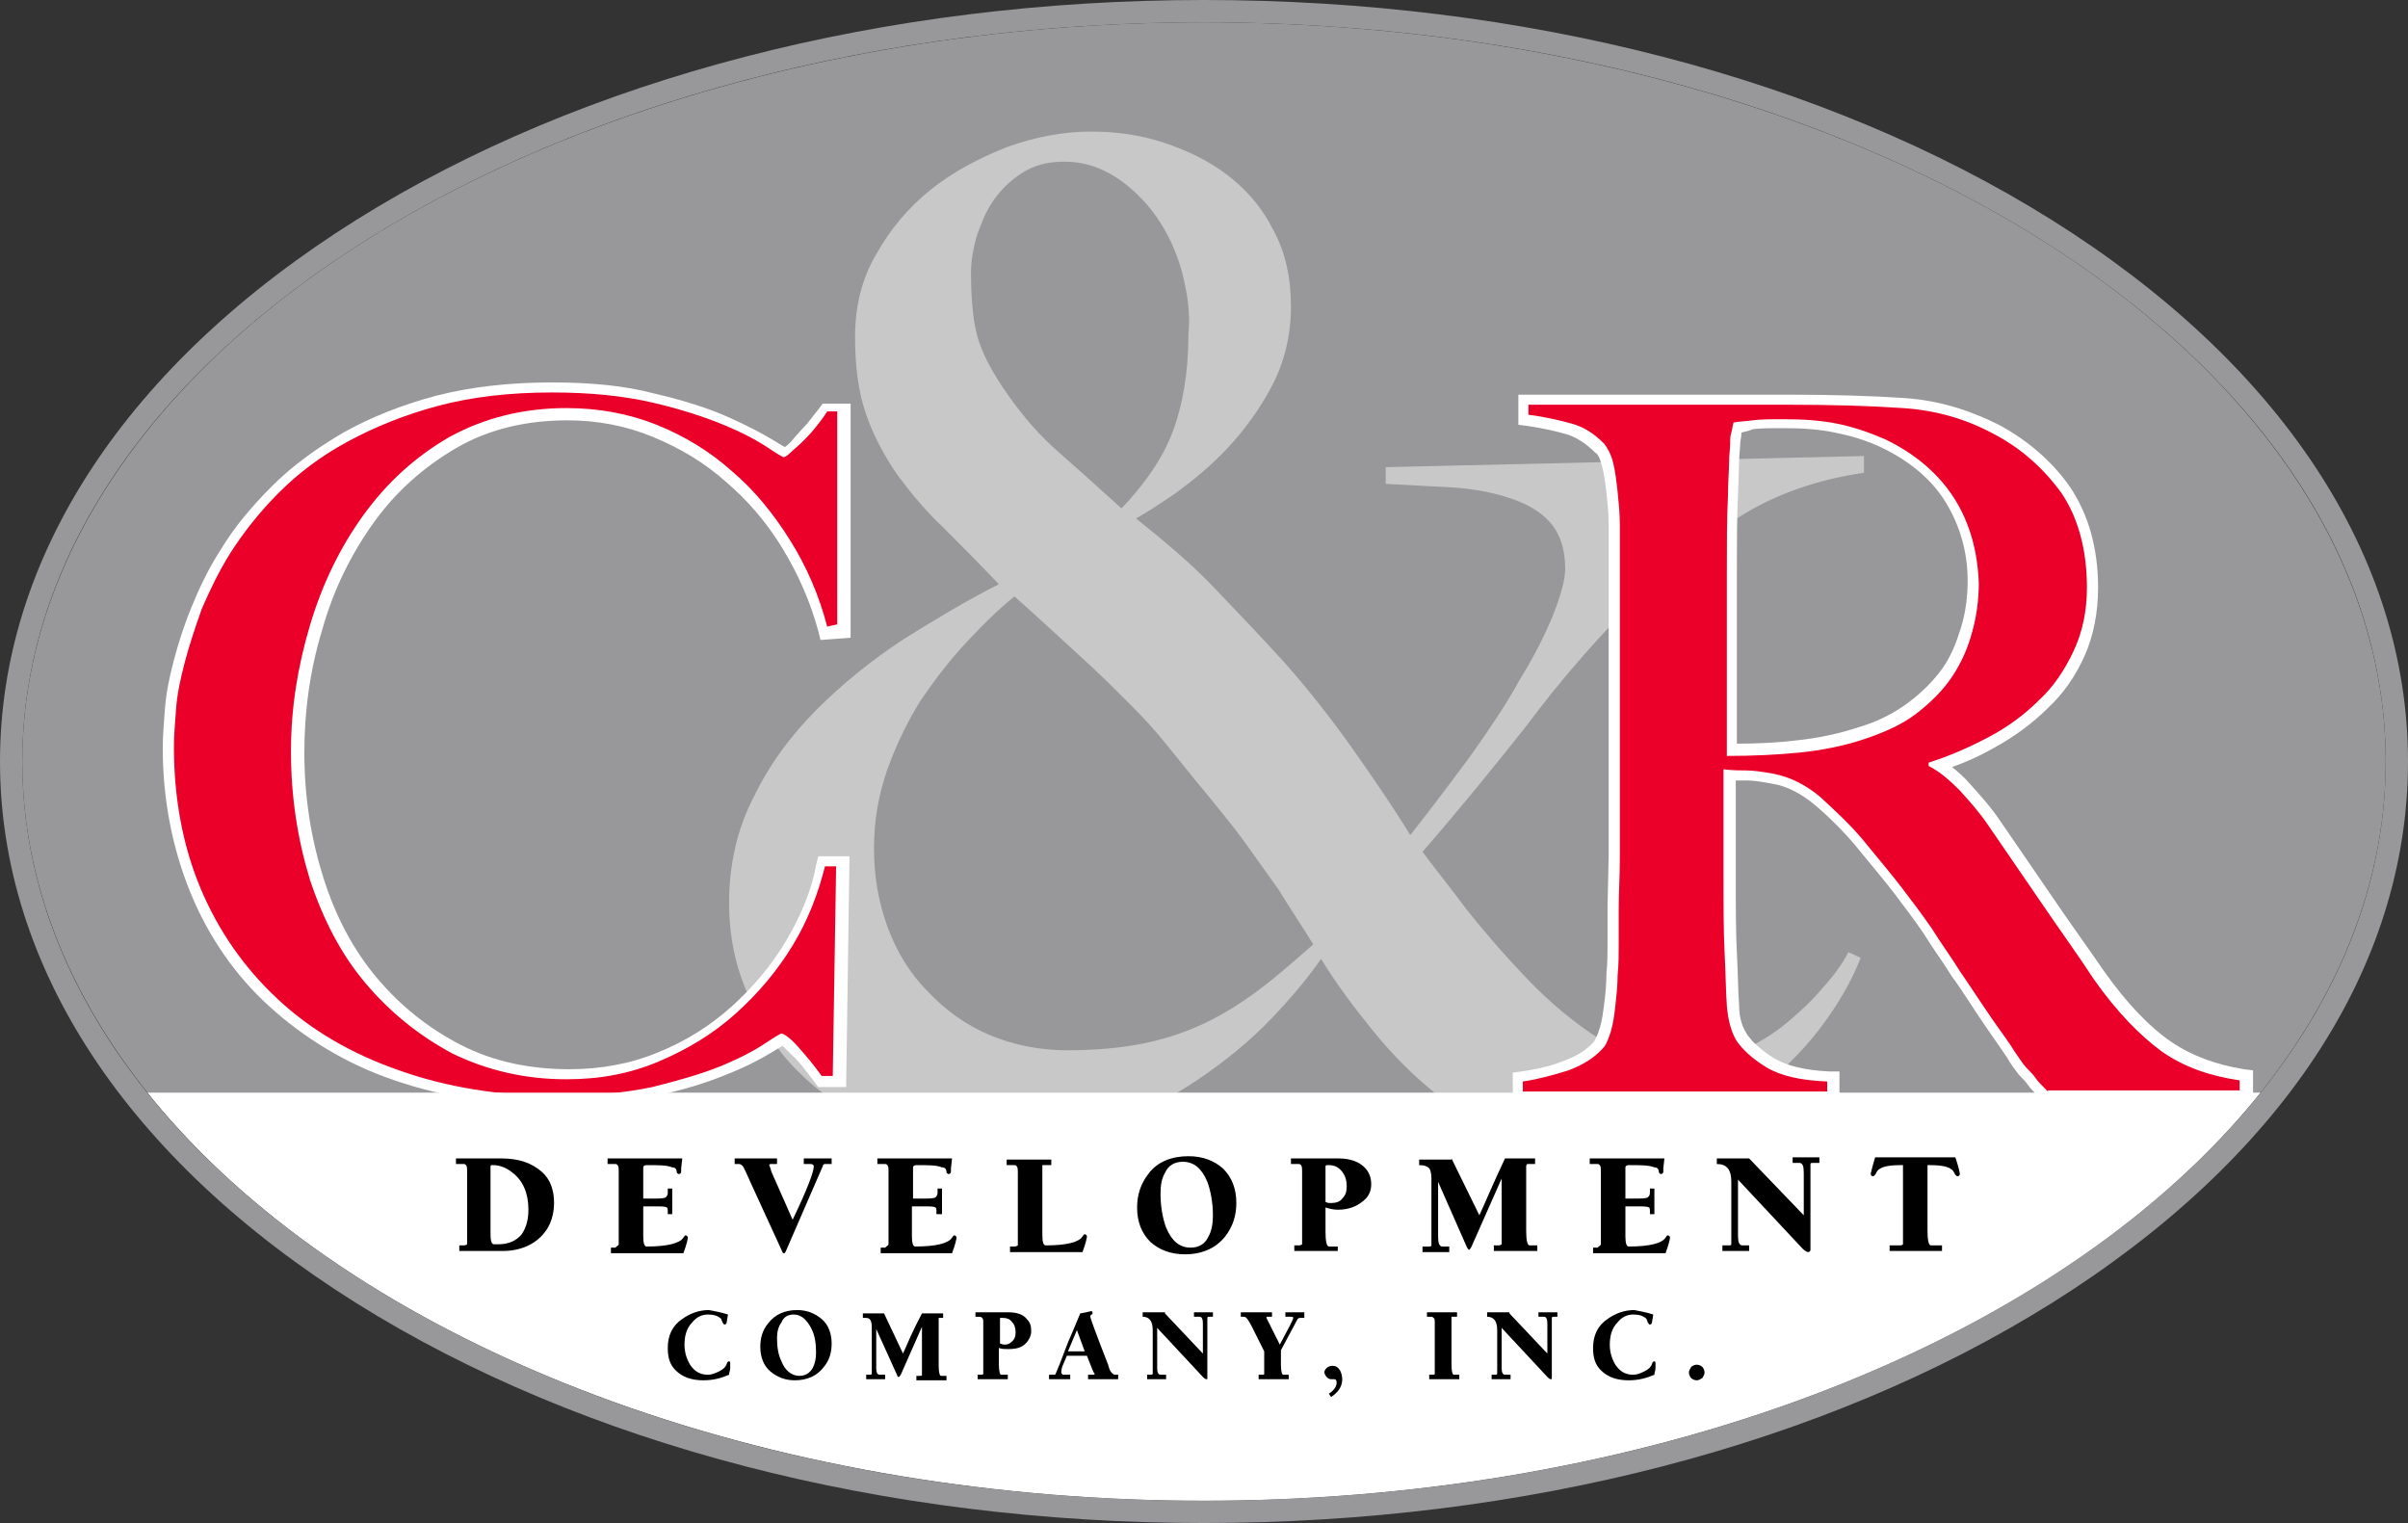<?xml version="1.0" encoding="utf-8"?>
<!-- Generator: Adobe Illustrator 24.3.0, SVG Export Plug-In . SVG Version: 6.00 Build 0)  -->
<svg version="1.1" id="Layer_1" xmlns="http://www.w3.org/2000/svg" xmlns:xlink="http://www.w3.org/1999/xlink" x="0px" y="0px"
	 viewBox="0 0 216 136.6" style="enable-background:new 0 0 216 136.6;" xml:space="preserve">
<rect x="0" y="0" width="216" height="136.6" fill="#333333" stroke="none"/>
<style type="text/css">
	.st0{fill:#98989A;}
	.st1{fill:#C8C8C8;}
	.st2{fill:#EA0029;}
	.st3{fill:#FFFFFF;}
	.st4{clip-path:url(#SVGID_2_);fill:#FFFFFF;}
</style>
<g>
	<ellipse class="st0" cx="108" cy="68.3" rx="106" ry="66.3"/>
	<g>
		<path class="st1" d="M155.8,46.5c-3.4,2.2-6.7,4.8-9.8,8c-3.1,3.2-6.1,6.6-9,10.5c-3,3.8-6.1,7.6-9.4,11.4
			c1.1,1.5,2.5,3.2,3.9,5.1c1.5,1.9,3.3,4,5.5,6.3c2.1,2.2,4.3,4,6.5,5.4c2.2,1.4,4.9,2.1,8.1,2.1c1.6,0,3.2-0.3,4.6-1
			c1.4-0.7,2.8-1.5,4-2.5c1.2-1,2.3-2,3.3-3.2c1-1.1,1.8-2.2,2.3-3.2l1.1,0.5c-0.6,1.6-1.6,3.5-3.1,5.6c-1.5,2.1-3.3,4-5.5,5.8
			c-2.1,1.8-4.5,3.3-7.2,4.4c-2.7,1.1-5.4,1.7-8.3,1.7c-2.7,0-5.2-0.5-7.5-1.4c-2.3-0.9-4.5-2.2-6.5-3.9c-2-1.6-3.9-3.5-5.6-5.6
			c-1.7-2.1-3.3-4.2-4.7-6.5c-1.1,1.6-2.5,3.3-4.4,5.3c-1.9,2-4.1,3.8-6.6,5.5c-2.5,1.7-5.3,3.1-8.3,4.2c-3,1.1-6.2,1.7-9.6,1.7
			c-3.8,0-7.2-0.6-10.2-1.7c-3-1.1-5.6-2.7-7.6-4.7c-2.1-2-3.6-4.4-4.7-7.1C66,86.8,65.4,84,65.4,81c0-3.4,0.7-6.6,2.2-9.5
			c1.4-2.9,3.3-5.5,5.7-7.9c2.3-2.3,4.9-4.4,7.8-6.3c2.9-1.8,5.7-3.5,8.5-4.9c-1.8-1.9-3.5-3.6-5-5.1c-1.6-1.5-2.9-3.1-4.1-4.7
			c-1.1-1.6-2.1-3.4-2.8-5.4c-0.7-2-1-4.3-1-7s0.6-5.2,1.9-7.4c1.3-2.3,2.9-4.2,4.9-5.8c2-1.6,4.3-2.8,6.8-3.8
			c2.5-0.9,5-1.4,7.6-1.4c2.2,0,4.4,0.3,6.5,1c2.1,0.7,4,1.6,5.7,2.9c1.7,1.3,3.1,2.9,4.1,4.9c1.1,2,1.6,4.3,1.6,6.9
			c0,2.6-0.6,5-1.7,7.1c-1.1,2.1-2.5,4-4,5.6c-1.5,1.6-3.1,2.9-4.6,4c-1.6,1.1-2.7,1.8-3.6,2.3c2.5,2,4.9,4,7,6.2
			c2.1,2.2,4.2,4.4,6.3,6.7c2.3,2.6,4.4,5.3,6.3,8c1.9,2.7,3.6,5.2,5,7.5c1.9-2.4,3.7-4.8,5.4-7.1c1.7-2.4,3.2-4.6,4.4-6.8
			c1.3-2.1,2.3-4.1,3-5.8c0.7-1.8,1.1-3.2,1.1-4.2c0-1.8-0.5-3.2-1.4-4.2c-0.9-1-2.2-1.7-3.8-2.2c-1.6-0.5-3.3-0.8-5.2-0.9
			c-1.9-0.1-3.8-0.2-5.7-0.3v-1.5l42.9-1v1.5C163.1,43,159.2,44.3,155.8,46.5z M114.7,79.8c-1-1.4-2-2.8-3-4.2
			c-1-1.4-2.1-2.7-3.3-4.2c-1.2-1.4-2.5-3.1-4-4.9c-0.8-1-1.8-2.1-3-3.3c-1.2-1.2-2.4-2.4-3.7-3.6c-1.3-1.2-2.5-2.3-3.7-3.4
			c-1.2-1.1-2.2-2-3-2.7c-1.4,1.1-2.8,2.5-4.3,4.1c-1.5,1.6-2.8,3.3-4.1,5.2c-1.2,1.9-2.2,4-3,6.2c-0.8,2.3-1.2,4.6-1.2,7.1
			c0,2.5,0.4,4.8,1.2,7c0.8,2.2,2,4.2,3.6,5.8c1.6,1.7,3.4,3,5.5,3.9c2.1,0.9,4.5,1.4,7,1.4c2.5,0,4.8-0.2,6.8-0.6
			c2-0.4,3.8-1,5.5-1.8c1.7-0.8,3.3-1.8,4.9-3c1.6-1.2,3.2-2.6,4.9-4.1C116.7,82.9,115.6,81.3,114.7,79.8z M106,24.3
			c-0.5-1.8-1.3-3.5-2.3-4.9c-1-1.4-2.2-2.6-3.6-3.5c-1.4-0.9-2.9-1.4-4.6-1.4c-1.5,0-2.7,0.3-3.8,1c-1.1,0.7-1.9,1.5-2.6,2.5
			c-0.7,1-1.1,2.1-1.5,3.2c-0.3,1.1-0.5,2.2-0.5,3.2c0,2.6,0.2,4.7,0.7,6.2c0.5,1.5,1.4,3.1,2.6,4.8c1.4,2,2.9,3.7,4.5,5.1
			c1.6,1.4,3.5,3.1,5.7,5.1c2.1-2.2,3.7-4.5,4.6-6.9c0.9-2.4,1.4-5.3,1.4-8.7C106.8,28.1,106.5,26.2,106,24.3z"/>
	</g>
	<g>
		<g>
			<g>
				<path class="st2" d="M74.2,56.2c-0.7-2.7-1.8-5.3-3.3-7.7c-1.5-2.4-3.2-4.5-5.2-6.2c-2-1.8-4.3-3.2-6.8-4.2
					c-2.5-1-5.2-1.5-8.1-1.5c-3.9,0-7.4,0.9-10.5,2.6c-3.1,1.8-5.6,4.1-7.7,7c-2.1,2.9-3.7,6.2-4.8,9.9c-1.1,3.7-1.7,7.4-1.7,11.3
					c0,4.1,0.6,7.9,1.7,11.5c1.2,3.6,2.8,6.7,5,9.3c2.2,2.6,4.8,4.7,7.8,6.3c3.1,1.5,6.5,2.3,10.2,2.3c3,0,5.7-0.5,8.3-1.6
					c2.6-1.1,4.9-2.5,6.9-4.3c2-1.8,3.7-3.8,5.1-6.1c1.4-2.3,2.3-4.7,2.9-7.1h1l-0.3,18.8h-1c-0.7-1-1.4-1.8-2.1-2.6
					c-0.7-0.8-1.3-1.2-1.5-1.2c-0.1,0-0.6,0.3-1.5,0.9c-0.9,0.6-2.2,1.3-3.9,2c-1.7,0.7-3.8,1.3-6.2,1.9c-2.4,0.5-5.3,0.8-8.4,0.8
					c-5.3,0-10.1-0.8-14.3-2.3c-4.3-1.5-7.9-3.6-10.9-6.4c-3-2.8-5.3-6.1-6.9-9.9c-1.6-3.8-2.4-8.1-2.4-12.7c0-1,0.1-2.2,0.2-3.5
					c0.1-1.3,0.4-2.7,0.8-4.2c0.4-1.5,0.9-3,1.5-4.7c0.7-1.6,1.5-3.3,2.5-4.9c1.2-1.9,2.7-3.8,4.4-5.5c1.8-1.8,3.8-3.3,6.2-4.6
					c2.4-1.3,5.1-2.4,8.1-3.2c3-0.8,6.4-1.2,10.2-1.2c3.4,0,6.4,0.3,9,0.9c2.6,0.6,4.7,1.3,6.4,2c1.7,0.7,3,1.4,3.9,2
					c0.9,0.6,1.4,0.9,1.5,0.9c0.1,0,0.3-0.1,0.6-0.4c0.3-0.3,0.7-0.6,1-0.9c0.4-0.4,0.8-0.8,1.2-1.3c0.4-0.5,0.8-1,1.1-1.5h0.9v19.1
					L74.2,56.2z"/>
				<path class="st3" d="M50.1,99.2c-5.4,0-10.3-0.8-14.7-2.3c-4.4-1.5-8.1-3.8-11.2-6.6c-3.1-2.8-5.5-6.3-7.1-10.2
					c-1.6-3.9-2.5-8.3-2.5-13c0-1.1,0.1-2.3,0.2-3.6c0.1-1.3,0.4-2.8,0.8-4.3c0.4-1.5,0.9-3.1,1.6-4.8c0.7-1.7,1.5-3.4,2.6-5.1
					c1.2-2,2.8-3.9,4.6-5.7c1.8-1.8,4-3.4,6.4-4.8c2.5-1.4,5.3-2.5,8.3-3.3c3.1-0.8,6.6-1.2,10.4-1.2c3.5,0,6.6,0.3,9.2,1
					c2.6,0.6,4.8,1.3,6.6,2.1c1.8,0.8,3.1,1.5,4.1,2.1c0.5,0.3,0.8,0.5,1,0.6c0,0,0,0,0,0c0.3-0.2,0.6-0.5,0.9-0.9
					c0.3-0.3,0.7-0.8,1.1-1.2c0.4-0.5,0.7-0.9,1.1-1.4l0.3-0.4h2.5v21l-2.7,0.2l-0.2-0.8c-0.7-2.6-1.8-5.1-3.2-7.4
					c-1.4-2.3-3.1-4.3-5.1-6c-1.9-1.7-4.1-3-6.5-4c-2.4-1-5-1.5-7.7-1.5c-3.7,0-7.1,0.8-10,2.5c-2.9,1.7-5.4,3.9-7.4,6.7
					c-2,2.8-3.6,6-4.6,9.6c-1.1,3.6-1.6,7.3-1.6,11c0,4,0.6,7.7,1.7,11.2c1.1,3.5,2.7,6.5,4.8,9c2.1,2.5,4.6,4.5,7.5,6
					c2.9,1.5,6.2,2.2,9.8,2.2c2.8,0,5.5-0.5,7.9-1.5c2.5-1,4.7-2.4,6.6-4.1c1.9-1.7,3.6-3.7,4.9-5.9c1.3-2.2,2.3-4.5,2.7-6.8
					l0.2-0.8h2.8l-0.3,20.7h-2.5l-0.3-0.4c-0.7-0.9-1.3-1.8-2.1-2.5c-0.4-0.4-0.7-0.7-0.8-0.8c-0.2,0.1-0.5,0.3-1,0.6
					c-1,0.6-2.3,1.3-4.1,2c-1.7,0.7-3.9,1.4-6.4,1.9C56.3,98.9,53.3,99.2,50.1,99.2z M44.7,36.4c-1.8,0.2-3.4,0.5-5,0.9
					c-2.9,0.8-5.6,1.8-7.9,3.1c-2.3,1.3-4.3,2.8-6,4.5c-1.7,1.7-3.1,3.5-4.3,5.4c-1,1.6-1.8,3.2-2.4,4.8c-0.6,1.6-1.1,3.1-1.5,4.5
					c-0.4,1.4-0.6,2.8-0.7,4c-0.1,1.3-0.2,2.4-0.2,3.4c0,4.5,0.8,8.6,2.3,12.3c1.5,3.7,3.8,6.9,6.6,9.6c2.9,2.7,6.4,4.7,10.5,6.2
					c2.4,0.8,5,1.5,7.8,1.8c-1.2-0.4-2.4-0.8-3.6-1.4c-3.2-1.6-5.9-3.8-8.2-6.5c-2.2-2.7-4-6-5.2-9.7c-1.2-3.7-1.8-7.6-1.8-11.8
					c0-3.9,0.6-7.8,1.7-11.6c1.1-3.8,2.8-7.2,4.9-10.1c2.1-3,4.9-5.5,8-7.3C41.3,37.5,42.9,36.9,44.7,36.4z M74.2,81.2
					c-0.5,1.4-1.2,2.8-2,4.1c-1.4,2.4-3.2,4.5-5.3,6.3c-2.1,1.8-4.5,3.3-7.2,4.4c1.8-0.5,3.4-1,4.7-1.5c1.6-0.7,2.9-1.3,3.8-1.9
					c1.5-1,1.7-1.1,2.1-1.1c0.6,0,1.2,0.4,2.3,1.5c0.5,0.5,1,1.1,1.5,1.7L74.2,81.2z M59.6,37.4c2.5,1,4.8,2.5,6.8,4.2
					c2.1,1.8,3.9,4,5.4,6.5c1,1.6,1.8,3.3,2.5,5.1V38.8c-0.1,0.1-0.2,0.3-0.3,0.4c-0.4,0.5-0.8,1-1.2,1.4c-0.4,0.4-0.8,0.7-1.1,1
					c-0.4,0.4-0.8,0.6-1.3,0.6c-0.3,0-0.6-0.1-2.1-1.1c-0.9-0.6-2.1-1.2-3.8-2C63.2,38.4,61.5,37.9,59.6,37.4z"/>
			</g>
			<g>
				<path class="st2" d="M183.7,97.9c-0.5-0.5-0.9-0.9-1.1-1.2c-0.2-0.3-0.5-0.6-0.8-0.9c-0.3-0.3-0.6-0.8-1.1-1.5
					c-0.4-0.7-1.1-1.6-2-2.9c-1.1-1.6-2-3-2.9-4.3c-0.8-1.3-1.7-2.5-2.5-3.8c-0.9-1.3-1.8-2.5-2.8-3.8c-1-1.3-2.2-2.7-3.5-4.3
					c-1.1-1.3-2.4-2.5-3.7-3.7c-1.3-1.1-2.7-1.8-4.2-2.1c-1.1-0.2-1.9-0.3-2.5-0.3c-0.5,0-1.2,0-2-0.1c0,3.7,0,6.9,0,9.6
					c0,2.7,0,5,0.1,6.9c0.1,1.8,0.1,3.4,0.2,4.7c0.1,1.3,0.4,2.4,0.9,3.2c0.5,0.7,1.3,1.5,2.6,2.3c1.3,0.8,3.1,1.2,5.5,1.3v0.9
					h-27.3V97c1.4-0.2,2.8-0.6,4.1-1c1.3-0.5,2.3-1.1,3.1-2c0.3-0.3,0.5-0.9,0.7-1.5c0.2-0.7,0.3-1.4,0.4-2.3
					c0.1-0.9,0.2-1.8,0.2-2.7c0.1-1,0.1-1.9,0.1-2.8c0-0.8,0-1.9,0-3.2c0-1.4,0.1-2.9,0.1-4.5c0-1.6,0-3.3,0-5c0-1.8,0-3.4,0-4.9
					V50.2c0-1,0-2.1,0-3.1c0-1.1-0.1-2-0.2-3c-0.1-0.9-0.2-1.8-0.4-2.6c-0.2-0.8-0.5-1.3-0.8-1.7c-0.9-0.9-1.8-1.5-2.9-1.8
					s-2.3-0.6-3.9-0.8v-0.9c0.5,0,1.6,0,3.5,0c1.9,0,4.1,0,6.6,0c2.4,0,4.9,0,7.3,0c2.4,0,4.4,0,6,0c3.8,0,7.2,0.1,10.2,0.3
					c3,0.2,5.7,1,8.1,2.3c2.5,1.3,4.5,3.1,6.1,5.3c1.5,2.2,2.3,5.1,2.3,8.5c0,2.1-0.4,4-1.2,5.7c-0.8,1.7-1.8,3.2-3.1,4.4
					c-1.3,1.3-2.8,2.4-4.5,3.3c-1.7,0.9-3.5,1.7-5.4,2.3v0.3c1,0.5,1.9,1.3,2.8,2.2c0.9,1,1.8,2,2.6,3.2c1.5,2.2,3.1,4.5,4.8,7
					c1.7,2.5,3.3,4.7,4.6,6.7c2.1,3,4.2,5.1,6.1,6.5c2,1.4,4.3,2.2,7,2.6v0.9H183.7z M175.3,44.7c-1.4-2.2-3.5-4-6.2-5.3
					c-1.4-0.6-2.8-1.1-4.3-1.4c-1.5-0.3-3.1-0.4-4.7-0.4c-1.2,0-2.2,0-2.9,0.1c-0.7,0.1-1.3,0.1-1.7,0.2c-0.1,0.3-0.1,0.6-0.2,0.9
					c-0.1,0.3-0.1,0.6-0.1,1c0,0.4-0.1,1-0.1,1.7c0,0.7-0.1,1.7-0.1,3c-0.1,2-0.1,4.2-0.1,6.7c0,2.5,0,4.9,0,7.3c0,2.3,0,4.4,0,6.1
					c0,1.7,0,2.8,0,3.2c2.3,0,4.5-0.1,6.5-0.3c2-0.2,4-0.6,5.8-1.2c1.8-0.6,3.4-1.3,4.7-2.3c1.3-1,2.4-2.1,3.2-3.3
					c0.8-1.2,1.4-2.5,1.8-4c0.4-1.4,0.6-2.9,0.6-4.4C177.4,49.5,176.7,46.9,175.3,44.7z"/>
				<path class="st3" d="M202.2,98.8h-18.9l-0.3-0.3c-0.5-0.5-0.9-0.9-1.1-1.2c-0.2-0.3-0.5-0.6-0.8-0.9c-0.3-0.4-0.7-0.9-1.1-1.6
					c-0.4-0.6-1.1-1.6-2-2.9c-1.1-1.6-2-3.1-2.9-4.3c-0.8-1.3-1.7-2.5-2.5-3.8c-0.8-1.2-1.8-2.5-2.7-3.7c-1-1.3-2.2-2.7-3.5-4.3
					c-1.1-1.3-2.3-2.5-3.6-3.6c-1.2-1-2.5-1.7-3.8-1.9c-1-0.2-1.8-0.3-2.3-0.3c-0.3,0-0.6,0-1,0v8.6c0,2.7,0,5,0.1,6.9
					c0.1,1.8,0.1,3.4,0.2,4.7c0,1.1,0.3,2,0.8,2.7c0.3,0.4,0.9,1.1,2.3,2c1.2,0.7,2.8,1.1,5,1.2l0.9,0v2.8h-29.3v-2.7l0.8-0.1
					c1.4-0.2,2.7-0.5,3.9-1c1.1-0.4,2-1,2.6-1.7c0.1-0.2,0.3-0.5,0.5-1.2c0.2-0.6,0.3-1.4,0.4-2.2c0.1-0.8,0.2-1.7,0.2-2.7
					c0.1-1,0.1-1.9,0.1-2.8c0-0.8,0-1.9,0-3.3l0.1-4.5c0-1.6,0-3.3,0-5V50.2c0-1,0-2,0-3.1c0-1-0.1-2-0.2-2.9
					c-0.1-0.9-0.2-1.7-0.4-2.4c-0.2-0.8-0.4-1.1-0.6-1.2c-0.8-0.8-1.6-1.3-2.4-1.6c-1-0.3-2.3-0.6-3.7-0.8l-0.8-0.1v-2.7h4.5
					c1.9,0,4.1,0,6.6,0c2.4,0,4.9,0,7.3,0h6c3.8,0,7.2,0.1,10.2,0.3c3.1,0.2,5.9,1.1,8.5,2.4c2.6,1.4,4.8,3.3,6.4,5.6
					c1.6,2.4,2.5,5.4,2.5,9c0,2.2-0.4,4.3-1.2,6.1c-0.8,1.8-1.9,3.4-3.3,4.7c-1.3,1.3-2.9,2.5-4.7,3.5c-1.2,0.7-2.5,1.3-3.9,1.8
					c0.5,0.4,1.1,0.9,1.6,1.5c0.9,1,1.9,2.1,2.7,3.3c1.5,2.2,3.1,4.5,4.8,7c1.7,2.5,3.3,4.7,4.6,6.6c2,2.8,4,4.9,5.9,6.2
					c1.9,1.3,4.1,2.1,6.6,2.5l0.8,0.1V98.8z M184.1,96.9h12.7c-1.2-0.5-2.2-1-3.2-1.7c-2.1-1.4-4.2-3.7-6.4-6.7
					c-1.4-1.9-2.9-4.2-4.7-6.7c-1.7-2.5-3.3-4.8-4.8-7c-0.8-1.1-1.7-2.2-2.5-3.1c-0.8-0.9-1.7-1.6-2.6-2l-0.5-0.3v-1.6l0.7-0.2
					c1.8-0.6,3.6-1.4,5.2-2.2c1.6-0.9,3-1.9,4.2-3.1c1.2-1.2,2.2-2.6,2.9-4.2c0.7-1.5,1.1-3.3,1.1-5.3c0-3.2-0.7-5.9-2.1-7.9
					c-1.4-2.1-3.4-3.8-5.7-5c-2.3-1.2-4.9-2-7.7-2.2c-1.3-0.1-2.7-0.2-4.2-0.2c1,0.3,2.1,0.6,3,1.1c2.9,1.4,5.1,3.3,6.6,5.7
					c1.5,2.4,2.3,5.1,2.3,8.1c0,1.6-0.2,3.2-0.6,4.7c-0.4,1.5-1.1,2.9-2,4.3c-0.9,1.3-2,2.5-3.4,3.5c-1.4,1-3.1,1.9-5,2.5
					c-1.9,0.6-4,1.1-6,1.3c-0.4,0-0.7,0.1-1.1,0.1c1.3,0.4,2.6,1.1,3.8,2.1c1.4,1.2,2.7,2.4,3.8,3.8c1.4,1.6,2.6,3.1,3.6,4.4
					c1,1.3,2,2.6,2.8,3.8c0.9,1.3,1.7,2.5,2.5,3.8c0.8,1.3,1.8,2.7,2.8,4.3c0.9,1.3,1.6,2.3,2,3c0.4,0.6,0.7,1.1,1,1.4
					c0.3,0.3,0.5,0.6,0.7,0.9C183.5,96.2,183.8,96.5,184.1,96.9z M141.2,96.9h17.5c-0.2-0.1-0.4-0.2-0.6-0.3c-1.5-0.9-2.4-1.7-3-2.6
					c-0.6-1-1-2.2-1.1-3.7c-0.1-1.3-0.1-2.9-0.2-4.7c-0.1-1.9-0.1-4.2-0.1-6.9V58.4c0-2.3,0-4.8,0-7.3c0-2.5,0.1-4.8,0.1-6.8l0.1-3
					c0-0.7,0.1-1.3,0.1-1.7c0-0.5,0.1-0.8,0.1-1.1c0.1-0.2,0.1-0.5,0.2-0.8l0.1-0.4c-2.4,0-4.8,0-7.2,0c-1.9,0-3.6,0-5.2,0
					c0.9,0.4,1.8,1,2.6,1.8c0.4,0.4,0.8,1.1,1,2.1c0.2,0.8,0.4,1.7,0.5,2.7c0.1,0.9,0.1,2,0.2,3c0,1.1,0,2.1,0,3.1v21.6
					c0,1.7,0,3.4,0,5l-0.1,4.5c0,1.4,0,2.4,0,3.2c0,0.9,0,1.9-0.1,2.9c-0.1,1-0.1,1.9-0.2,2.8c-0.1,0.9-0.2,1.7-0.4,2.4
					c-0.2,0.8-0.5,1.5-0.9,1.9C143.8,95.6,142.6,96.4,141.2,96.9z M156.2,38.8c0,0.1,0,0.1,0,0.2c0,0.2-0.1,0.5-0.1,0.8
					c0,0.4-0.1,0.9-0.1,1.6l-0.1,3c-0.1,2-0.1,4.2-0.1,6.7c0,2.5,0,4.9,0,7.2v8.4c1.9,0,3.8-0.1,5.4-0.3c1.9-0.2,3.8-0.6,5.6-1.2
					c1.7-0.5,3.2-1.3,4.4-2.2c1.2-0.9,2.2-1.9,3-3c0.8-1.1,1.3-2.4,1.7-3.7c0.4-1.3,0.6-2.7,0.6-4.2c0-2.6-0.7-5-2-7.1
					c-1.3-2.1-3.3-3.7-5.8-4.9c-1.3-0.6-2.6-1-4.1-1.3c-1.4-0.3-3-0.4-4.6-0.4c-1.2,0-2.1,0-2.8,0.1
					C156.8,38.7,156.5,38.7,156.2,38.8z"/>
			</g>
		</g>
	</g>
	<g>
		<g>
			<path class="st2" d="M74.2,56.2c-0.7-2.7-1.8-5.3-3.3-7.7c-1.5-2.4-3.2-4.5-5.2-6.2c-2-1.8-4.3-3.2-6.8-4.2
				c-2.5-1-5.2-1.5-8.1-1.5c-3.9,0-7.4,0.9-10.5,2.6c-3.1,1.8-5.6,4.1-7.7,7c-2.1,2.9-3.7,6.2-4.8,9.9c-1.1,3.7-1.7,7.4-1.7,11.3
				c0,4.1,0.6,7.9,1.7,11.5c1.2,3.6,2.8,6.7,5,9.3c2.2,2.6,4.8,4.7,7.8,6.3c3.1,1.5,6.5,2.3,10.2,2.3c3,0,5.7-0.5,8.3-1.6
				c2.6-1.1,4.9-2.5,6.9-4.3c2-1.8,3.7-3.8,5.1-6.1c1.4-2.3,2.3-4.7,2.9-7.1h1l-0.3,18.8h-1c-0.7-1-1.4-1.8-2.1-2.6
				c-0.7-0.8-1.3-1.2-1.5-1.2c-0.1,0-0.6,0.3-1.5,0.9c-0.9,0.6-2.2,1.3-3.9,2c-1.7,0.7-3.8,1.3-6.2,1.9c-2.4,0.5-5.3,0.8-8.4,0.8
				c-5.3,0-10.1-0.8-14.3-2.3c-4.3-1.5-7.9-3.6-10.9-6.4c-3-2.8-5.3-6.1-6.9-9.9c-1.6-3.8-2.4-8.1-2.4-12.7c0-1,0.1-2.2,0.2-3.5
				c0.1-1.3,0.4-2.7,0.8-4.2c0.4-1.5,0.9-3,1.5-4.7c0.7-1.6,1.5-3.3,2.5-4.9c1.2-1.9,2.7-3.8,4.4-5.5c1.8-1.8,3.8-3.3,6.2-4.6
				c2.4-1.3,5.1-2.4,8.1-3.2c3-0.8,6.4-1.2,10.2-1.2c3.4,0,6.4,0.3,9,0.9c2.6,0.6,4.7,1.3,6.4,2c1.7,0.7,3,1.4,3.9,2
				c0.9,0.6,1.4,0.9,1.5,0.9c0.1,0,0.3-0.1,0.6-0.4c0.3-0.3,0.7-0.6,1-0.9c0.4-0.4,0.8-0.8,1.2-1.3c0.4-0.5,0.8-1,1.1-1.5h0.9v19.1
				L74.2,56.2z"/>
			<path class="st2" d="M183.7,97.9c-0.5-0.5-0.9-0.9-1.1-1.2c-0.2-0.3-0.5-0.6-0.8-0.9c-0.3-0.3-0.6-0.8-1.1-1.5
				c-0.4-0.7-1.1-1.6-2-2.9c-1.1-1.6-2-3-2.9-4.3c-0.8-1.3-1.7-2.5-2.5-3.8c-0.9-1.3-1.8-2.5-2.8-3.8c-1-1.3-2.2-2.7-3.5-4.3
				c-1.1-1.3-2.4-2.5-3.7-3.7c-1.3-1.1-2.7-1.8-4.2-2.1c-1.1-0.2-1.9-0.3-2.5-0.3c-0.5,0-1.2,0-2-0.1c0,3.7,0,6.9,0,9.6
				c0,2.7,0,5,0.1,6.9c0.1,1.8,0.1,3.4,0.2,4.7c0.1,1.3,0.4,2.4,0.9,3.2c0.5,0.7,1.3,1.5,2.6,2.3c1.3,0.8,3.1,1.2,5.5,1.3v0.9h-27.3
				V97c1.4-0.2,2.8-0.6,4.1-1c1.3-0.5,2.3-1.1,3.1-2c0.3-0.3,0.5-0.9,0.7-1.5c0.2-0.7,0.3-1.4,0.4-2.3c0.1-0.9,0.2-1.8,0.2-2.7
				c0.1-1,0.1-1.9,0.1-2.8c0-0.8,0-1.9,0-3.2c0-1.4,0.1-2.9,0.1-4.5c0-1.6,0-3.3,0-5c0-1.8,0-3.4,0-4.9V50.2c0-1,0-2.1,0-3.1
				c0-1.1-0.1-2-0.2-3c-0.1-0.9-0.2-1.8-0.4-2.6c-0.2-0.8-0.5-1.3-0.8-1.7c-0.9-0.9-1.8-1.5-2.9-1.8s-2.3-0.6-3.9-0.8v-0.9
				c0.5,0,1.6,0,3.5,0c1.9,0,4.1,0,6.6,0c2.4,0,4.9,0,7.3,0c2.4,0,4.4,0,6,0c3.8,0,7.2,0.1,10.2,0.3c3,0.2,5.7,1,8.1,2.3
				c2.5,1.3,4.5,3.1,6.1,5.3c1.5,2.2,2.3,5.1,2.3,8.5c0,2.1-0.4,4-1.2,5.7c-0.8,1.7-1.8,3.2-3.1,4.4c-1.3,1.3-2.8,2.4-4.5,3.3
				c-1.7,0.9-3.5,1.7-5.4,2.3v0.3c1,0.5,1.9,1.3,2.8,2.2c0.9,1,1.8,2,2.6,3.2c1.5,2.2,3.1,4.5,4.8,7c1.7,2.5,3.3,4.7,4.6,6.7
				c2.1,3,4.2,5.1,6.1,6.5c2,1.4,4.3,2.2,7,2.6v0.9H183.7z M175.3,44.7c-1.4-2.2-3.5-4-6.2-5.3c-1.4-0.6-2.8-1.1-4.3-1.4
				c-1.5-0.3-3.1-0.4-4.7-0.4c-1.2,0-2.2,0-2.9,0.1c-0.7,0.1-1.3,0.1-1.7,0.2c-0.1,0.3-0.1,0.6-0.2,0.9c-0.1,0.3-0.1,0.6-0.1,1
				c0,0.4-0.1,1-0.1,1.7c0,0.7-0.1,1.7-0.1,3c-0.1,2-0.1,4.2-0.1,6.7c0,2.5,0,4.9,0,7.3c0,2.3,0,4.4,0,6.1c0,1.7,0,2.8,0,3.2
				c2.3,0,4.5-0.1,6.5-0.3c2-0.2,4-0.6,5.8-1.2c1.8-0.6,3.4-1.3,4.7-2.3c1.3-1,2.4-2.1,3.2-3.3c0.8-1.2,1.4-2.5,1.8-4
				c0.4-1.4,0.6-2.9,0.6-4.4C177.4,49.5,176.7,46.9,175.3,44.7z"/>
		</g>
	</g>
	<g>
		<defs>
			<ellipse id="SVGID_1_" cx="108" cy="68.3" rx="106" ry="66.3"/>
		</defs>
		<clipPath id="SVGID_2_">
			<use xlink:href="#SVGID_1_"  style="overflow:visible;"/>
		</clipPath>
		<rect x="5.5" y="98" class="st4" width="205.1" height="41.6"/>
	</g>
	<path class="st0" d="M108,2c58.6,0,106,29.7,106,66.3c0,36.6-47.5,66.3-106,66.3c-58.6,0-106-29.7-106-66.3C2,31.7,49.4,2,108,2
		 M108,0C79.3,0,52.3,7,32,19.7C11.4,32.6,0,49.9,0,68.3c0,18.4,11.4,35.7,32,48.6c20.3,12.7,47.3,19.7,76,19.7s55.7-7,76-19.7
		c20.6-12.9,32-30.1,32-48.6c0-18.4-11.4-35.7-32-48.6C163.7,7,136.7,0,108,0L108,0z"/>
	<g>
		<path d="M41.2,112.2v-0.5c0.4,0,0.5,0,0.4,0c0.2,0,0.3-0.1,0.3-0.1v-6.4c0-0.4,0-0.6-0.1-0.7c-0.1-0.1-0.1-0.1-0.3-0.1h-0.6v-0.5
			h4.1c1.5,0,2.7,0.4,3.6,1.2c0.8,0.7,1.1,1.7,1.1,2.8c0,1-0.3,2-0.9,2.7c-0.8,1-2.1,1.6-3.7,1.6H41.2z M44,104.6v5
			c0,0.8,0,1.1,0,1.1c0,0.6,0.1,0.9,0.3,0.9h0.4c0.9,0,1.6-0.3,2.1-0.9c0.4-0.6,0.6-1.3,0.6-2.2c0-1.5-0.5-2.6-1.4-3.3
			c-0.6-0.5-1.2-0.7-1.8-0.7C44.1,104.5,44,104.5,44,104.6z"/>
		<path d="M55.5,111.6v-6.4c0-0.4,0-0.6-0.1-0.7c-0.1-0.1-0.1-0.1-0.3-0.1h-0.6v-0.5h6.7l-0.1,0.9c0,0.1,0,0.2,0,0.3
			c0,0.1-0.1,0.2-0.2,0.2c-0.1,0-0.2-0.1-0.2-0.2c0-0.2-0.1-0.4-0.4-0.4c-0.5-0.2-1.2-0.2-2.3-0.2c-0.2,0-0.3,0.1-0.3,0.2v2.8h0.7
			c0.7,0,1.1,0,1.3-0.1c0.1-0.1,0.2-0.2,0.2-0.4v-0.4h0.4v2.3h-0.4v-0.2c0-0.2,0-0.4-0.1-0.4c-0.1-0.1-0.5-0.1-1-0.1h-1.1v1.6
			c0,0.8,0,1.1,0,1.1c0,0.6,0.1,0.9,0.3,0.9c1.9,0,3-0.3,3.3-0.8c0.1-0.1,0.1-0.2,0.2-0.2c0.1,0,0.2,0.1,0.2,0.2
			c0,0.1-0.1,0.6-0.4,1.4h-6.5v-0.5c0.4,0,0.5,0,0.4,0C55.4,111.7,55.5,111.7,55.5,111.6z"/>
		<path d="M74.6,103.9v0.5h-0.6c-0.1,0-0.2,0.1-0.2,0.2l-3.3,7.6c-0.1,0.2-0.1,0.2-0.2,0.2c-0.1,0-0.1-0.1-0.2-0.3l-2.8-6.1
			c-0.3-0.7-0.5-1.1-0.6-1.3c-0.1-0.2-0.3-0.3-0.4-0.3h-0.4v-0.5h3.8v0.5h-0.4c-0.2,0-0.3,0-0.3,0.1c0,0,0.1,0.2,0.2,0.6l1.9,4.3
			c1.3-2.7,1.9-4.3,1.9-4.8c0-0.1-0.1-0.2-0.3-0.2h-0.6v-0.5H74.6z"/>
		<path d="M79.7,111.6v-6.4c0-0.4,0-0.6-0.1-0.7c-0.1-0.1-0.1-0.1-0.3-0.1h-0.6v-0.5h6.7l-0.1,0.9c0,0.1,0,0.2,0,0.3
			c0,0.1-0.1,0.2-0.2,0.2c-0.1,0-0.2-0.1-0.2-0.2c0-0.2-0.1-0.4-0.4-0.4c-0.5-0.2-1.2-0.2-2.3-0.2c-0.2,0-0.3,0.1-0.3,0.2v2.8h0.7
			c0.7,0,1.1,0,1.3-0.1c0.1-0.1,0.2-0.2,0.2-0.4v-0.4h0.4v2.3H84v-0.2c0-0.2,0-0.4-0.1-0.4c-0.1-0.1-0.5-0.1-1-0.1h-1.1v1.6
			c0,0.8,0,1.1,0,1.1c0,0.6,0.1,0.9,0.3,0.9c1.9,0,3-0.3,3.3-0.8c0.1-0.1,0.1-0.2,0.2-0.2c0.1,0,0.2,0.1,0.2,0.2
			c0,0.1-0.1,0.6-0.4,1.4H79v-0.5c0.4,0,0.5,0,0.4,0C79.6,111.7,79.7,111.7,79.7,111.6z"/>
		<path d="M93.5,104.7v5c0,0.8,0,1.1,0,1.1c0,0.6,0.1,0.9,0.3,0.9c1.9,0,3-0.3,3.3-0.8c0.1-0.1,0.1-0.2,0.2-0.2
			c0.1,0,0.2,0.1,0.2,0.2c0,0.1-0.1,0.6-0.4,1.4h-6.5v-0.5c0.4,0,0.5,0,0.4,0c0.2,0,0.3-0.1,0.3-0.1v-6.4c0-0.4,0-0.6-0.1-0.7
			c-0.1-0.1-0.1-0.1-0.3-0.1h-0.6v-0.5h4v0.5h-0.6c-0.1,0-0.2,0-0.2,0C93.5,104.5,93.5,104.5,93.5,104.7z"/>
		<path d="M106.3,112.5c-1.3,0-2.3-0.4-3.1-1.1c-0.8-0.8-1.2-1.8-1.2-3.1c0-1.1,0.3-2.1,1-3c0.8-1.1,2.1-1.6,3.6-1.6
			c1.3,0,2.3,0.4,3.1,1.1c0.8,0.8,1.2,1.8,1.2,3.1c0,1.1-0.3,2.1-1,3C109.1,111.9,107.9,112.5,106.3,112.5z M104.1,107.1
			c0,1.1,0.2,2.2,0.5,3c0.5,1.2,1.2,1.8,2.2,1.8c0.7,0,1.3-0.3,1.6-1c0.3-0.5,0.4-1.2,0.4-1.9c0-1.1-0.2-2.2-0.5-3
			c-0.5-1.2-1.2-1.8-2.2-1.8c-0.7,0-1.3,0.3-1.6,1C104.2,105.7,104.1,106.3,104.1,107.1z"/>
		<path d="M120,111.7v0.5h-3.9v-0.5c0.4,0,0.5,0,0.4,0c0.2,0,0.3-0.1,0.3-0.1v-6.4c0-0.4,0-0.6-0.1-0.7c-0.1-0.1-0.1-0.1-0.3-0.1
			h-0.6v-0.5h4.3c1,0,1.8,0.3,2.3,0.8c0.4,0.4,0.6,0.9,0.6,1.5c0,0.6-0.2,1.1-0.7,1.5c-0.6,0.5-1.3,0.8-2.3,0.8
			c-0.4,0-0.8-0.1-1.1-0.2v2.2c0,0.8,0.1,1.3,0.3,1.3H120z M118.9,104.6v3.2c0.2,0.1,0.3,0.1,0.5,0.1c0.4,0,0.8-0.1,1-0.4
			c0.3-0.3,0.4-0.6,0.4-1.1c0-0.5-0.1-0.9-0.4-1.3c-0.3-0.4-0.7-0.6-1.2-0.6C119,104.5,118.9,104.5,118.9,104.6z"/>
		<path d="M130.2,103.9l2.5,5.1c0.6-1.3,1.3-3,2.3-5.1h2.7v0.5h-0.5c-0.1,0-0.2,0-0.2,0c0,0-0.1,0.1-0.1,0.2v5.8
			c0,0.8,0.1,1.3,0.3,1.3h0.7v0.5h-3.9v-0.5c0.4,0,0.6,0,0.4,0c0.2,0,0.3-0.1,0.3-0.1v-5.9h0l-2.7,6.1c-0.1,0.2-0.2,0.3-0.2,0.3
			c-0.1,0-0.1-0.1-0.2-0.2L129,106v4.9c0,0.6,0.1,0.9,0.4,0.9h0.6v0.5h-2.4v-0.5h0.5c0.2,0,0.3,0,0.3-0.1v-6c0-0.5-0.1-0.9-0.3-1
			c-0.1-0.1-0.4-0.2-0.8-0.2v-0.5H130.2z"/>
		<path d="M143.6,111.6v-6.4c0-0.4,0-0.6-0.1-0.7c-0.1-0.1-0.1-0.1-0.3-0.1h-0.6v-0.5h6.7l-0.1,0.9c0,0.1,0,0.2,0,0.3
			c0,0.1-0.1,0.2-0.2,0.2c-0.1,0-0.2-0.1-0.2-0.2c0-0.2-0.1-0.4-0.4-0.4c-0.5-0.2-1.2-0.2-2.3-0.2c-0.2,0-0.3,0.1-0.3,0.2v2.8h0.7
			c0.7,0,1.1,0,1.3-0.1c0.1-0.1,0.2-0.2,0.2-0.4v-0.4h0.4v2.3H148v-0.2c0-0.2,0-0.4-0.1-0.4c-0.1-0.1-0.5-0.1-1-0.1h-1.1v1.6
			c0,0.8,0,1.1,0,1.1c0,0.6,0.1,0.9,0.3,0.9c1.9,0,3-0.3,3.3-0.8c0.1-0.1,0.1-0.2,0.2-0.2c0.1,0,0.2,0.1,0.2,0.2
			c0,0.1-0.1,0.6-0.4,1.4h-6.5v-0.5c0.4,0,0.5,0,0.4,0C143.5,111.7,143.6,111.7,143.6,111.6z"/>
		<path d="M156.9,103.9l4.9,5.1v-3.8c0-0.6-0.1-0.9-0.4-0.9h-0.6v-0.5h2.4v0.5h-0.5c-0.2,0-0.3,0-0.3,0.1v7.7c0,0.1-0.1,0.2-0.2,0.2
			s-0.3-0.1-0.5-0.3l-5.8-6.2v5c0,0.6,0.1,0.9,0.4,0.9h0.6v0.5h-2.4v-0.5h0.5c0.2,0,0.3,0,0.3-0.1V106c0-1.1-0.4-1.6-1.3-1.6v-0.5
			H156.9z"/>
		<path d="M174.2,111.7v0.5h-4.7v-0.5c0.6,0,0.9,0,1,0c0.1,0,0.2-0.1,0.2-0.1v-7.1h-0.2c-1.3,0-2,0.2-2.2,0.7
			c-0.1,0.2-0.2,0.3-0.3,0.3c-0.1,0-0.2-0.1-0.2-0.2c0,0,0.1-0.5,0.4-1.5h7.2c0.3,0.9,0.4,1.4,0.4,1.5c0,0.1-0.1,0.2-0.2,0.2
			c-0.1,0-0.2-0.1-0.3-0.3c-0.2-0.5-0.9-0.7-2.2-0.7h-0.2v5.9c0,0.8,0.1,1.3,0.3,1.3H174.2z"/>
	</g>
	<g>
		<path d="M65.3,117.9l-0.1,0.6c0,0.2-0.1,0.3-0.2,0.3c-0.1,0-0.1-0.1-0.2-0.2c0-0.1-0.1-0.2-0.1-0.3c-0.3-0.3-0.7-0.4-1.2-0.4
			c-0.5,0-1,0.2-1.4,0.7c-0.5,0.5-0.7,1.2-0.7,2c0,0.7,0.2,1.3,0.5,1.8c0.4,0.6,0.9,0.9,1.6,0.9c0.3,0,0.6-0.1,1-0.3
			c0.4-0.2,0.6-0.4,0.7-0.7c0-0.1,0.1-0.2,0.2-0.2c0.1,0,0.1,0.1,0.1,0.2c0,0,0,0.2,0,0.4c0,0.2-0.1,0.4-0.1,0.6
			c-0.7,0.3-1.4,0.5-2.3,0.5c-1.1,0-1.9-0.3-2.5-0.9c-0.5-0.5-0.7-1.1-0.7-2c0-1.1,0.4-2,1.3-2.6c0.7-0.5,1.5-0.8,2.4-0.8
			C64.1,117.6,64.7,117.7,65.3,117.9z"/>
		<path d="M71.3,123.8c-0.9,0-1.6-0.3-2.2-0.8c-0.6-0.5-0.9-1.3-0.9-2.2c0-0.8,0.2-1.5,0.7-2.1c0.6-0.8,1.5-1.2,2.6-1.2
			c0.9,0,1.6,0.3,2.2,0.8c0.6,0.5,0.9,1.3,0.9,2.2c0,0.8-0.2,1.5-0.7,2.1C73.3,123.4,72.4,123.8,71.3,123.8z M69.7,120
			c0,0.8,0.1,1.5,0.4,2.1c0.3,0.8,0.9,1.3,1.6,1.3c0.5,0,0.9-0.2,1.2-0.7c0.2-0.4,0.3-0.8,0.3-1.4c0-0.8-0.1-1.5-0.4-2.1
			c-0.4-0.8-0.9-1.3-1.6-1.3c-0.5,0-0.9,0.2-1.1,0.7C69.8,119,69.7,119.5,69.7,120z"/>
		<path d="M79.3,117.8l1.7,3.6c0.4-0.9,0.9-2.1,1.7-3.6h1.9v0.4h-0.3c-0.1,0-0.1,0-0.1,0c0,0,0,0.1,0,0.2v4.1c0,0.6,0.1,0.9,0.2,0.9
			h0.5v0.4h-2.7v-0.4c0.3,0,0.4,0,0.3,0c0.2,0,0.2,0,0.2-0.1V119h0l-1.9,4.3c-0.1,0.1-0.1,0.2-0.2,0.2c0,0-0.1,0-0.1-0.1l-1.9-4.2
			v3.5c0,0.4,0.1,0.6,0.3,0.6h0.5v0.4h-1.7v-0.4h0.3c0.1,0,0.2,0,0.2-0.1V119c0-0.4-0.1-0.6-0.2-0.7c-0.1-0.1-0.3-0.1-0.6-0.1v-0.4
			H79.3z"/>
		<path d="M90.4,123.3v0.4h-2.7v-0.4c0.3,0,0.4,0,0.3,0c0.1,0,0.2,0,0.2-0.1v-4.5c0-0.3,0-0.4-0.1-0.5c0,0-0.1-0.1-0.2-0.1h-0.4
			v-0.4h3c0.7,0,1.3,0.2,1.6,0.6c0.3,0.3,0.4,0.6,0.4,1.1c0,0.4-0.2,0.8-0.5,1.1c-0.4,0.4-0.9,0.5-1.6,0.5c-0.3,0-0.5,0-0.8-0.1v1.5
			c0,0.6,0.1,0.9,0.2,0.9H90.4z M89.7,118.3v2.2c0.1,0,0.2,0.1,0.4,0.1c0.3,0,0.5-0.1,0.7-0.3c0.2-0.2,0.3-0.4,0.3-0.8
			c0-0.4-0.1-0.7-0.3-0.9c-0.2-0.3-0.5-0.4-0.9-0.4C89.7,118.2,89.7,118.2,89.7,118.3z"/>
		<path d="M97.5,121.6h-1.8c-0.1,0.2-0.2,0.5-0.3,0.7c-0.2,0.4-0.2,0.7-0.2,0.8c0,0.1,0.1,0.2,0.2,0.2H96v0.4h-1.9v-0.4h0.3
			c0.2,0,0.3,0,0.3-0.1c0.1-0.2,0.5-1.2,1.1-2.8c0.7-1.6,1-2.4,1.1-2.6c0.6-0.1,0.9-0.2,1-0.2c0.1,0,0.1,0.1,0.1,0.2
			c0,0,0,0.1-0.1,0.1c-0.1,0.1-0.1,0.1-0.1,0.2c0,0.1,0.5,1.5,1.6,4.3c0.1,0.4,0.2,0.6,0.3,0.7c0.1,0.1,0.2,0.2,0.3,0.2h0.3v0.4
			h-2.7v-0.4h0.4c0.1,0,0.2,0,0.2-0.1C98.1,123.2,97.9,122.6,97.5,121.6z M97.3,121.2l-0.7-1.9l-0.8,1.9H97.3z"/>
		<path d="M104.5,117.8l3.4,3.6v-2.7c0-0.4-0.1-0.6-0.3-0.6h-0.5v-0.4h1.7v0.4h-0.3c-0.1,0-0.2,0-0.2,0.1v5.4c0,0.1,0,0.1-0.1,0.1
			c-0.1,0-0.2-0.1-0.3-0.2l-4.1-4.4v3.6c0,0.4,0.1,0.6,0.3,0.6h0.5v0.4h-1.7v-0.4h0.3c0.1,0,0.2,0,0.2-0.1v-3.9
			c0-0.8-0.3-1.2-0.9-1.2v-0.4H104.5z"/>
		<path d="M117,117.8v0.4h-0.3c-0.1,0-0.2,0-0.3,0.1l-1.5,2.8v1.3c0,0.6,0.1,0.9,0.2,0.9h0.5v0.4h-2.7v-0.4c0.3,0,0.4,0,0.3,0
			c0.2,0,0.2,0,0.2-0.1v-2l-1.1-2.2c-0.2-0.4-0.4-0.7-0.5-0.8c-0.1-0.1-0.2-0.1-0.3-0.1h-0.2v-0.4h2.8v0.4h-0.4
			c-0.1,0-0.1,0-0.1,0.1c0,0,0.1,0.2,0.3,0.6c0.4,0.8,0.7,1.4,0.9,1.8c0.3-0.6,0.6-1.1,0.9-1.7c0.2-0.4,0.3-0.6,0.3-0.7
			c0-0.1-0.1-0.1-0.2-0.1h-0.5v-0.4H117z"/>
		<path d="M119.4,125.3l-0.2-0.3c0.5-0.3,0.7-0.7,0.7-1c0-0.2-0.1-0.3-0.2-0.3c0,0,0,0-0.1,0c-0.1,0-0.1,0-0.2,0
			c-0.2,0-0.3-0.1-0.4-0.2c-0.1-0.1-0.2-0.3-0.2-0.4c0-0.2,0.1-0.3,0.2-0.4c0.1-0.1,0.3-0.2,0.5-0.2c0.3,0,0.5,0.1,0.7,0.4
			c0.1,0.2,0.2,0.5,0.2,0.8C120.4,124.4,120,124.9,119.4,125.3z"/>
		<path d="M128,118.1v-0.4h2.7v0.4h-0.4c-0.1,0-0.1,0-0.1,0c0,0,0,0.1,0,0.2v4.1c0,0.6,0.1,0.9,0.2,0.9h0.5v0.4h-2.7v-0.4
			c0.3,0,0.4,0,0.3,0c0.1,0,0.2,0,0.2-0.1v-4.5c0-0.3,0-0.4-0.1-0.5c0,0-0.1-0.1-0.2-0.1H128z"/>
		<path d="M135.4,117.8l3.4,3.6v-2.7c0-0.4-0.1-0.6-0.3-0.6h-0.5v-0.4h1.7v0.4h-0.3c-0.1,0-0.2,0-0.2,0.1v5.4c0,0.1,0,0.1-0.1,0.1
			c-0.1,0-0.2-0.1-0.3-0.2l-4.1-4.4v3.6c0,0.4,0.1,0.6,0.3,0.6h0.5v0.4h-1.7v-0.4h0.3c0.1,0,0.2,0,0.2-0.1v-3.9
			c0-0.8-0.3-1.2-0.9-1.2v-0.4H135.4z"/>
		<path d="M148.3,117.9l-0.1,0.6c0,0.2-0.1,0.3-0.2,0.3c-0.1,0-0.1-0.1-0.2-0.2c0-0.1-0.1-0.2-0.1-0.3c-0.3-0.3-0.7-0.4-1.2-0.4
			c-0.5,0-1,0.2-1.4,0.7c-0.5,0.5-0.7,1.2-0.7,2c0,0.7,0.2,1.3,0.5,1.8c0.4,0.6,0.9,0.9,1.6,0.9c0.3,0,0.6-0.1,1-0.3
			c0.4-0.2,0.6-0.4,0.7-0.7c0-0.1,0.1-0.2,0.2-0.2c0.1,0,0.1,0.1,0.1,0.2c0,0,0,0.2,0,0.4c0,0.2-0.1,0.4-0.1,0.6
			c-0.7,0.3-1.4,0.5-2.3,0.5c-1.1,0-1.9-0.3-2.5-0.9c-0.5-0.5-0.7-1.1-0.7-2c0-1.1,0.4-2,1.3-2.6c0.7-0.5,1.5-0.8,2.4-0.8
			C147.1,117.6,147.7,117.7,148.3,117.9z"/>
		<path d="M152.2,123.8c-0.2,0-0.4-0.1-0.5-0.2c-0.1-0.1-0.2-0.3-0.2-0.5c0-0.2,0.1-0.3,0.2-0.5c0.1-0.1,0.3-0.2,0.5-0.2
			c0.2,0,0.4,0.1,0.5,0.2c0.1,0.1,0.2,0.3,0.2,0.5c0,0.2-0.1,0.3-0.2,0.5C152.5,123.7,152.4,123.8,152.2,123.8z"/>
	</g>
</g>
</svg>
